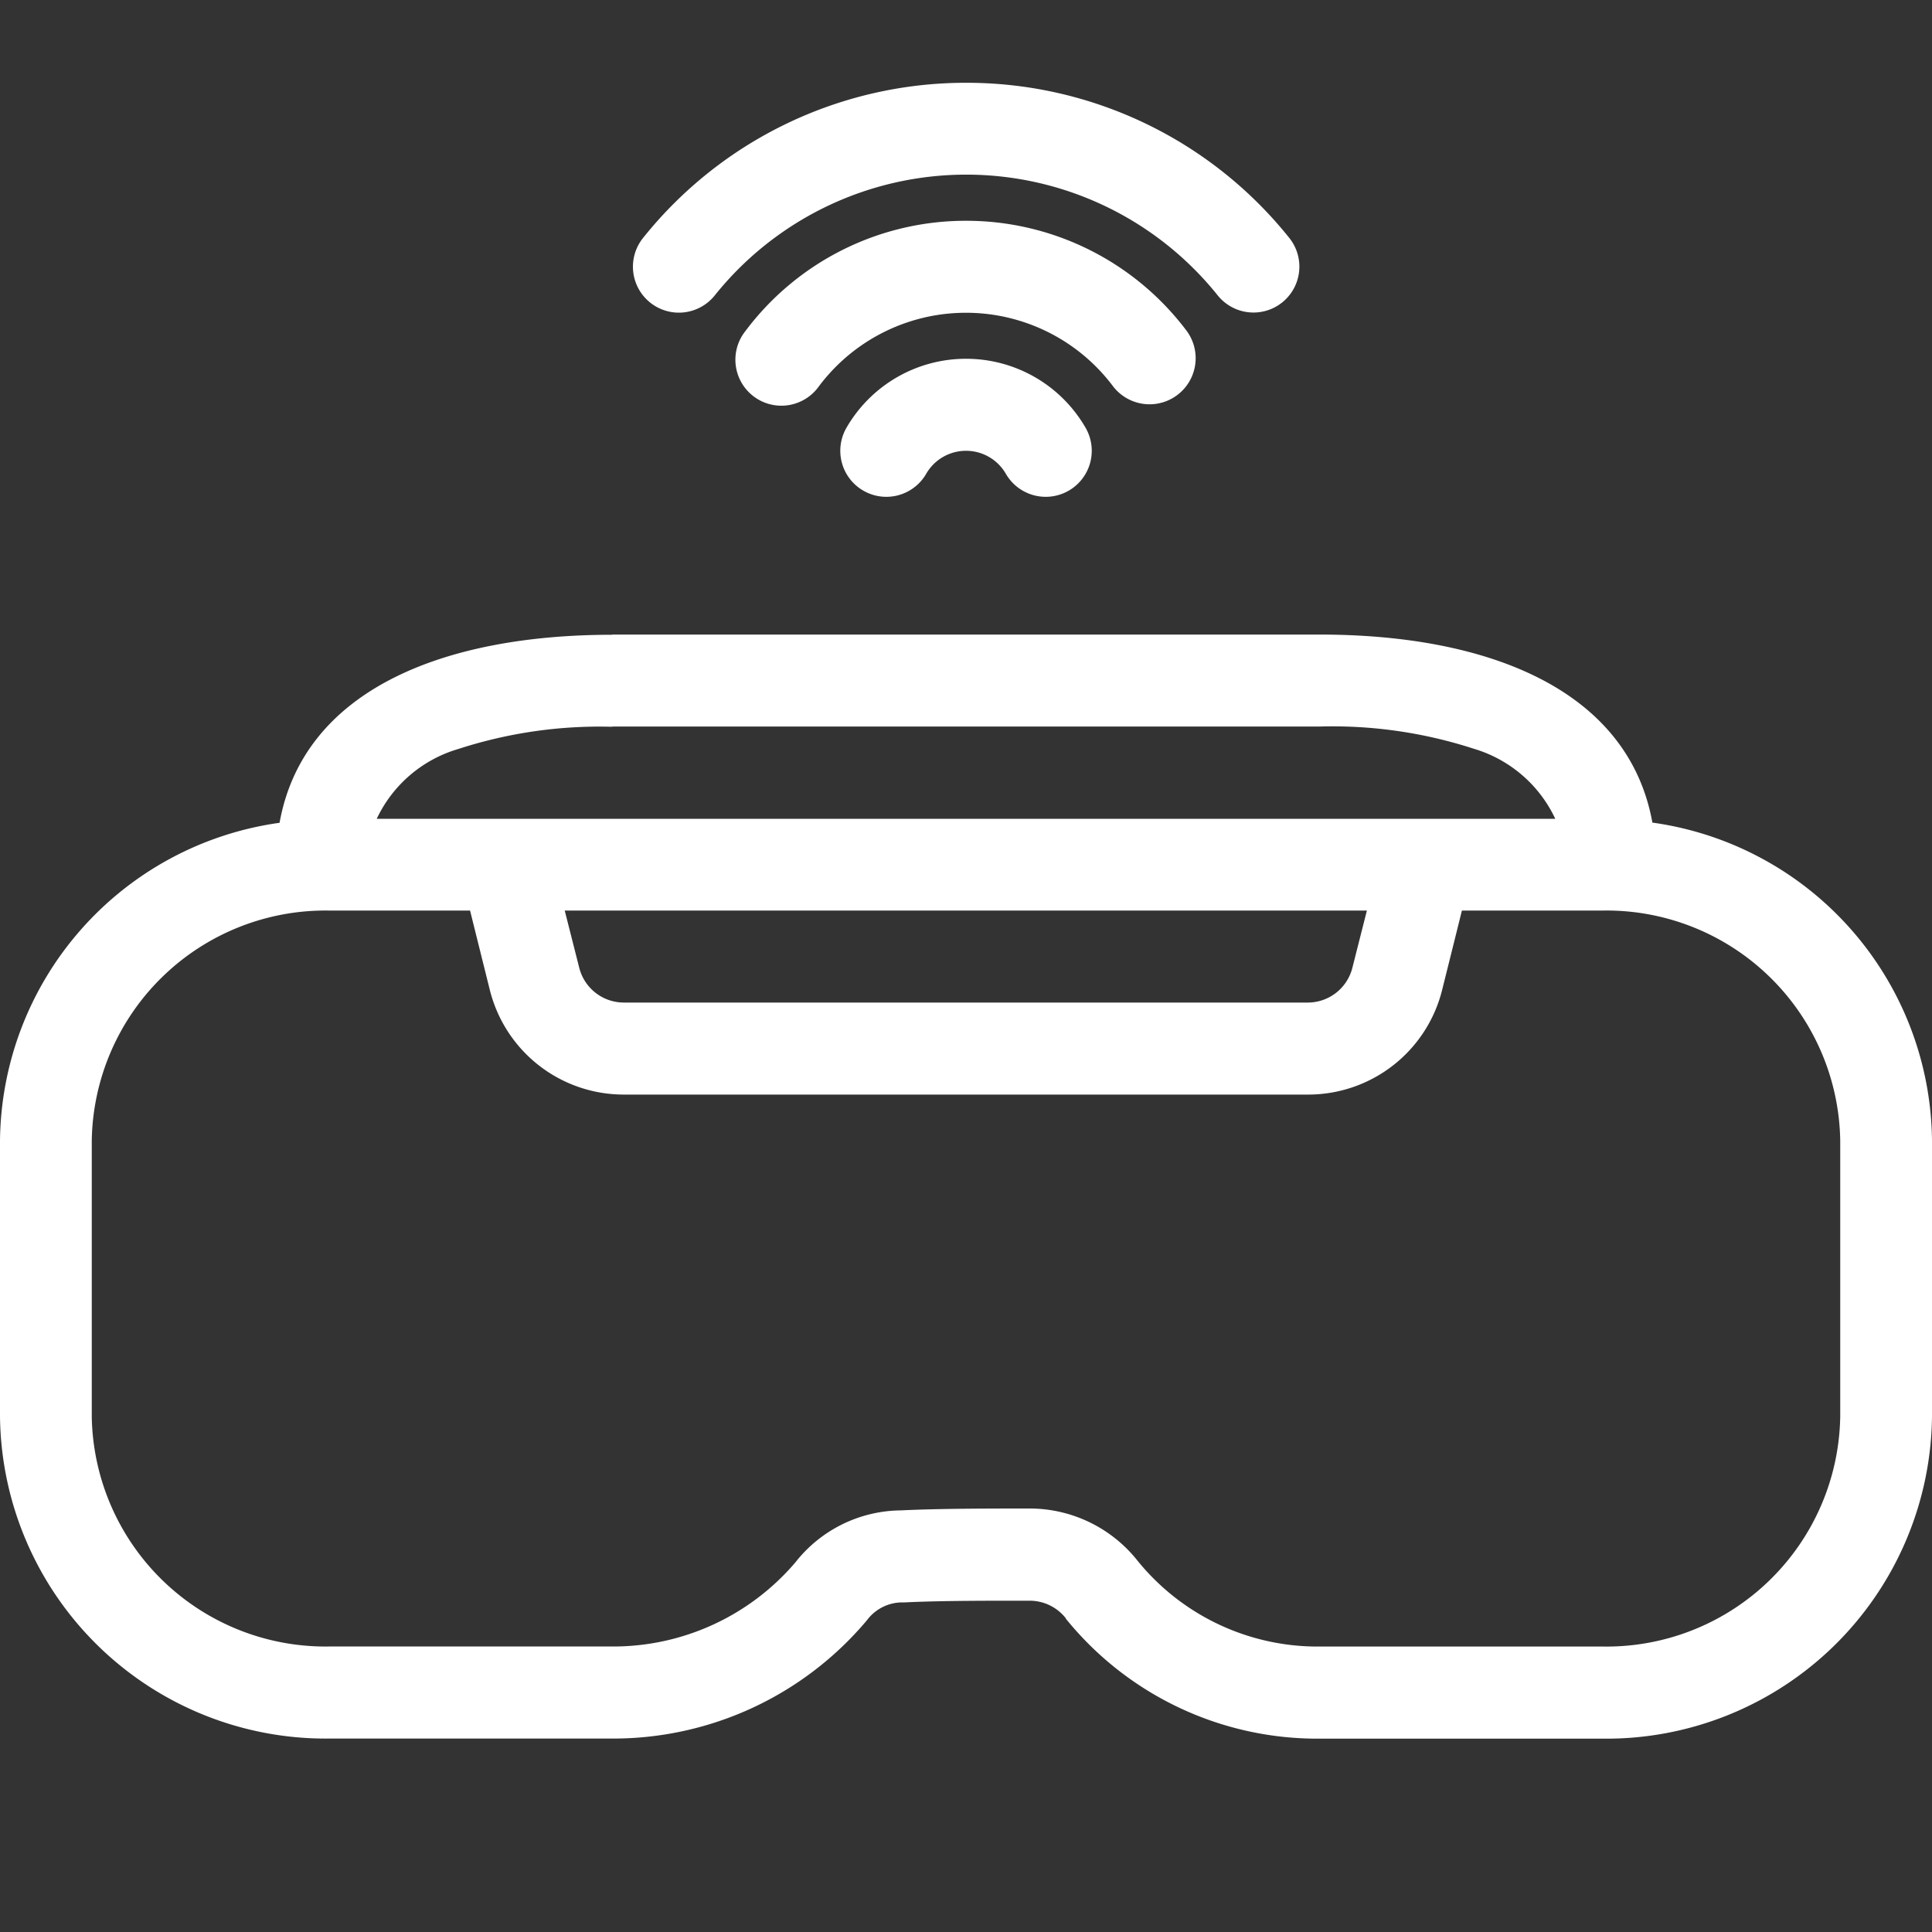 <?xml version="1.0" encoding="UTF-8"?> <svg xmlns="http://www.w3.org/2000/svg" xmlns:xlink="http://www.w3.org/1999/xlink" width="40" height="40" viewBox="0 0 40 40"><rect x="0" y="0" width="40" height="40" fill="#333333" stroke="none"/><defs><clipPath id="clip-segurança-realidade-virtual"><rect width="40" height="40"></rect></clipPath></defs><g id="segurança-realidade-virtual" clip-path="url(#clip-segurança-realidade-virtual)"><g id="noun-virtual-reality-5731170" transform="translate(-3 -4.286)"><path id="Caminho_8101" data-name="Caminho 8101" d="M23,6a8.551,8.551,0,0,0-6.689,3.216A.95.95,0,1,0,17.8,10.4a6.671,6.671,0,0,1,10.41,0,.95.95,0,1,0,1.484-1.187A8.551,8.551,0,0,0,23,6Zm0,2.857a5.7,5.7,0,0,0-4.569,2.286.952.952,0,1,0,1.522,1.143,3.806,3.806,0,0,1,6.093,0,.954.954,0,0,0,1.526-1.145A5.709,5.709,0,0,0,23,8.857Zm0,2.857a2.856,2.856,0,0,0-2.474,1.427.953.953,0,0,0,1.649.956.952.952,0,0,1,1.651,0,.953.953,0,0,0,1.649-.956A2.856,2.856,0,0,0,23,11.714Zm-7.325,5.714c-3.49,0-6.391,1.138-6.887,3.893A6.714,6.714,0,0,0,3,27.9v5.714a6.744,6.744,0,0,0,6.813,6.667h5.86a6.861,6.861,0,0,0,5.273-2.446l.018-.023a.913.913,0,0,1,.718-.35l.049,0c.757-.038,1.826-.035,2.584-.035a.952.952,0,0,1,.751.363l0,.008a6.7,6.7,0,0,0,5.256,2.485h5.86A6.744,6.744,0,0,0,43,33.619V27.9a6.714,6.714,0,0,0-5.789-6.583c-.5-2.755-3.4-3.893-6.887-3.893H15.675Zm0,1.9h14.65a9.461,9.461,0,0,1,3.185.459A2.714,2.714,0,0,1,35.2,21.238H10.8a2.709,2.709,0,0,1,1.692-1.446A9.461,9.461,0,0,1,15.675,19.333Zm-5.862,3.81h2.919c.112.45.224.9.41,1.647a2.858,2.858,0,0,0,2.774,2.163H30.084a2.858,2.858,0,0,0,2.773-2.163c.187-.75.3-1.2.41-1.647h2.919A4.84,4.84,0,0,1,41.1,27.9v5.714a4.84,4.84,0,0,1-4.909,4.762H30.325a4.8,4.8,0,0,1-3.767-1.769,2.852,2.852,0,0,0-2.241-1.089c-.781,0-1.882,0-2.666.039a2.807,2.807,0,0,0-2.184,1.077,4.956,4.956,0,0,1-3.794,1.741H9.813A4.84,4.84,0,0,1,4.9,33.619V27.9a4.84,4.84,0,0,1,4.909-4.762Zm4.883,0H31.3l-.3,1.183a.953.953,0,0,1-.923.722H15.917a.954.954,0,0,1-.925-.722l-.3-1.183Z" fill="#fff" fill-rule="evenodd"></path></g></g></svg> 